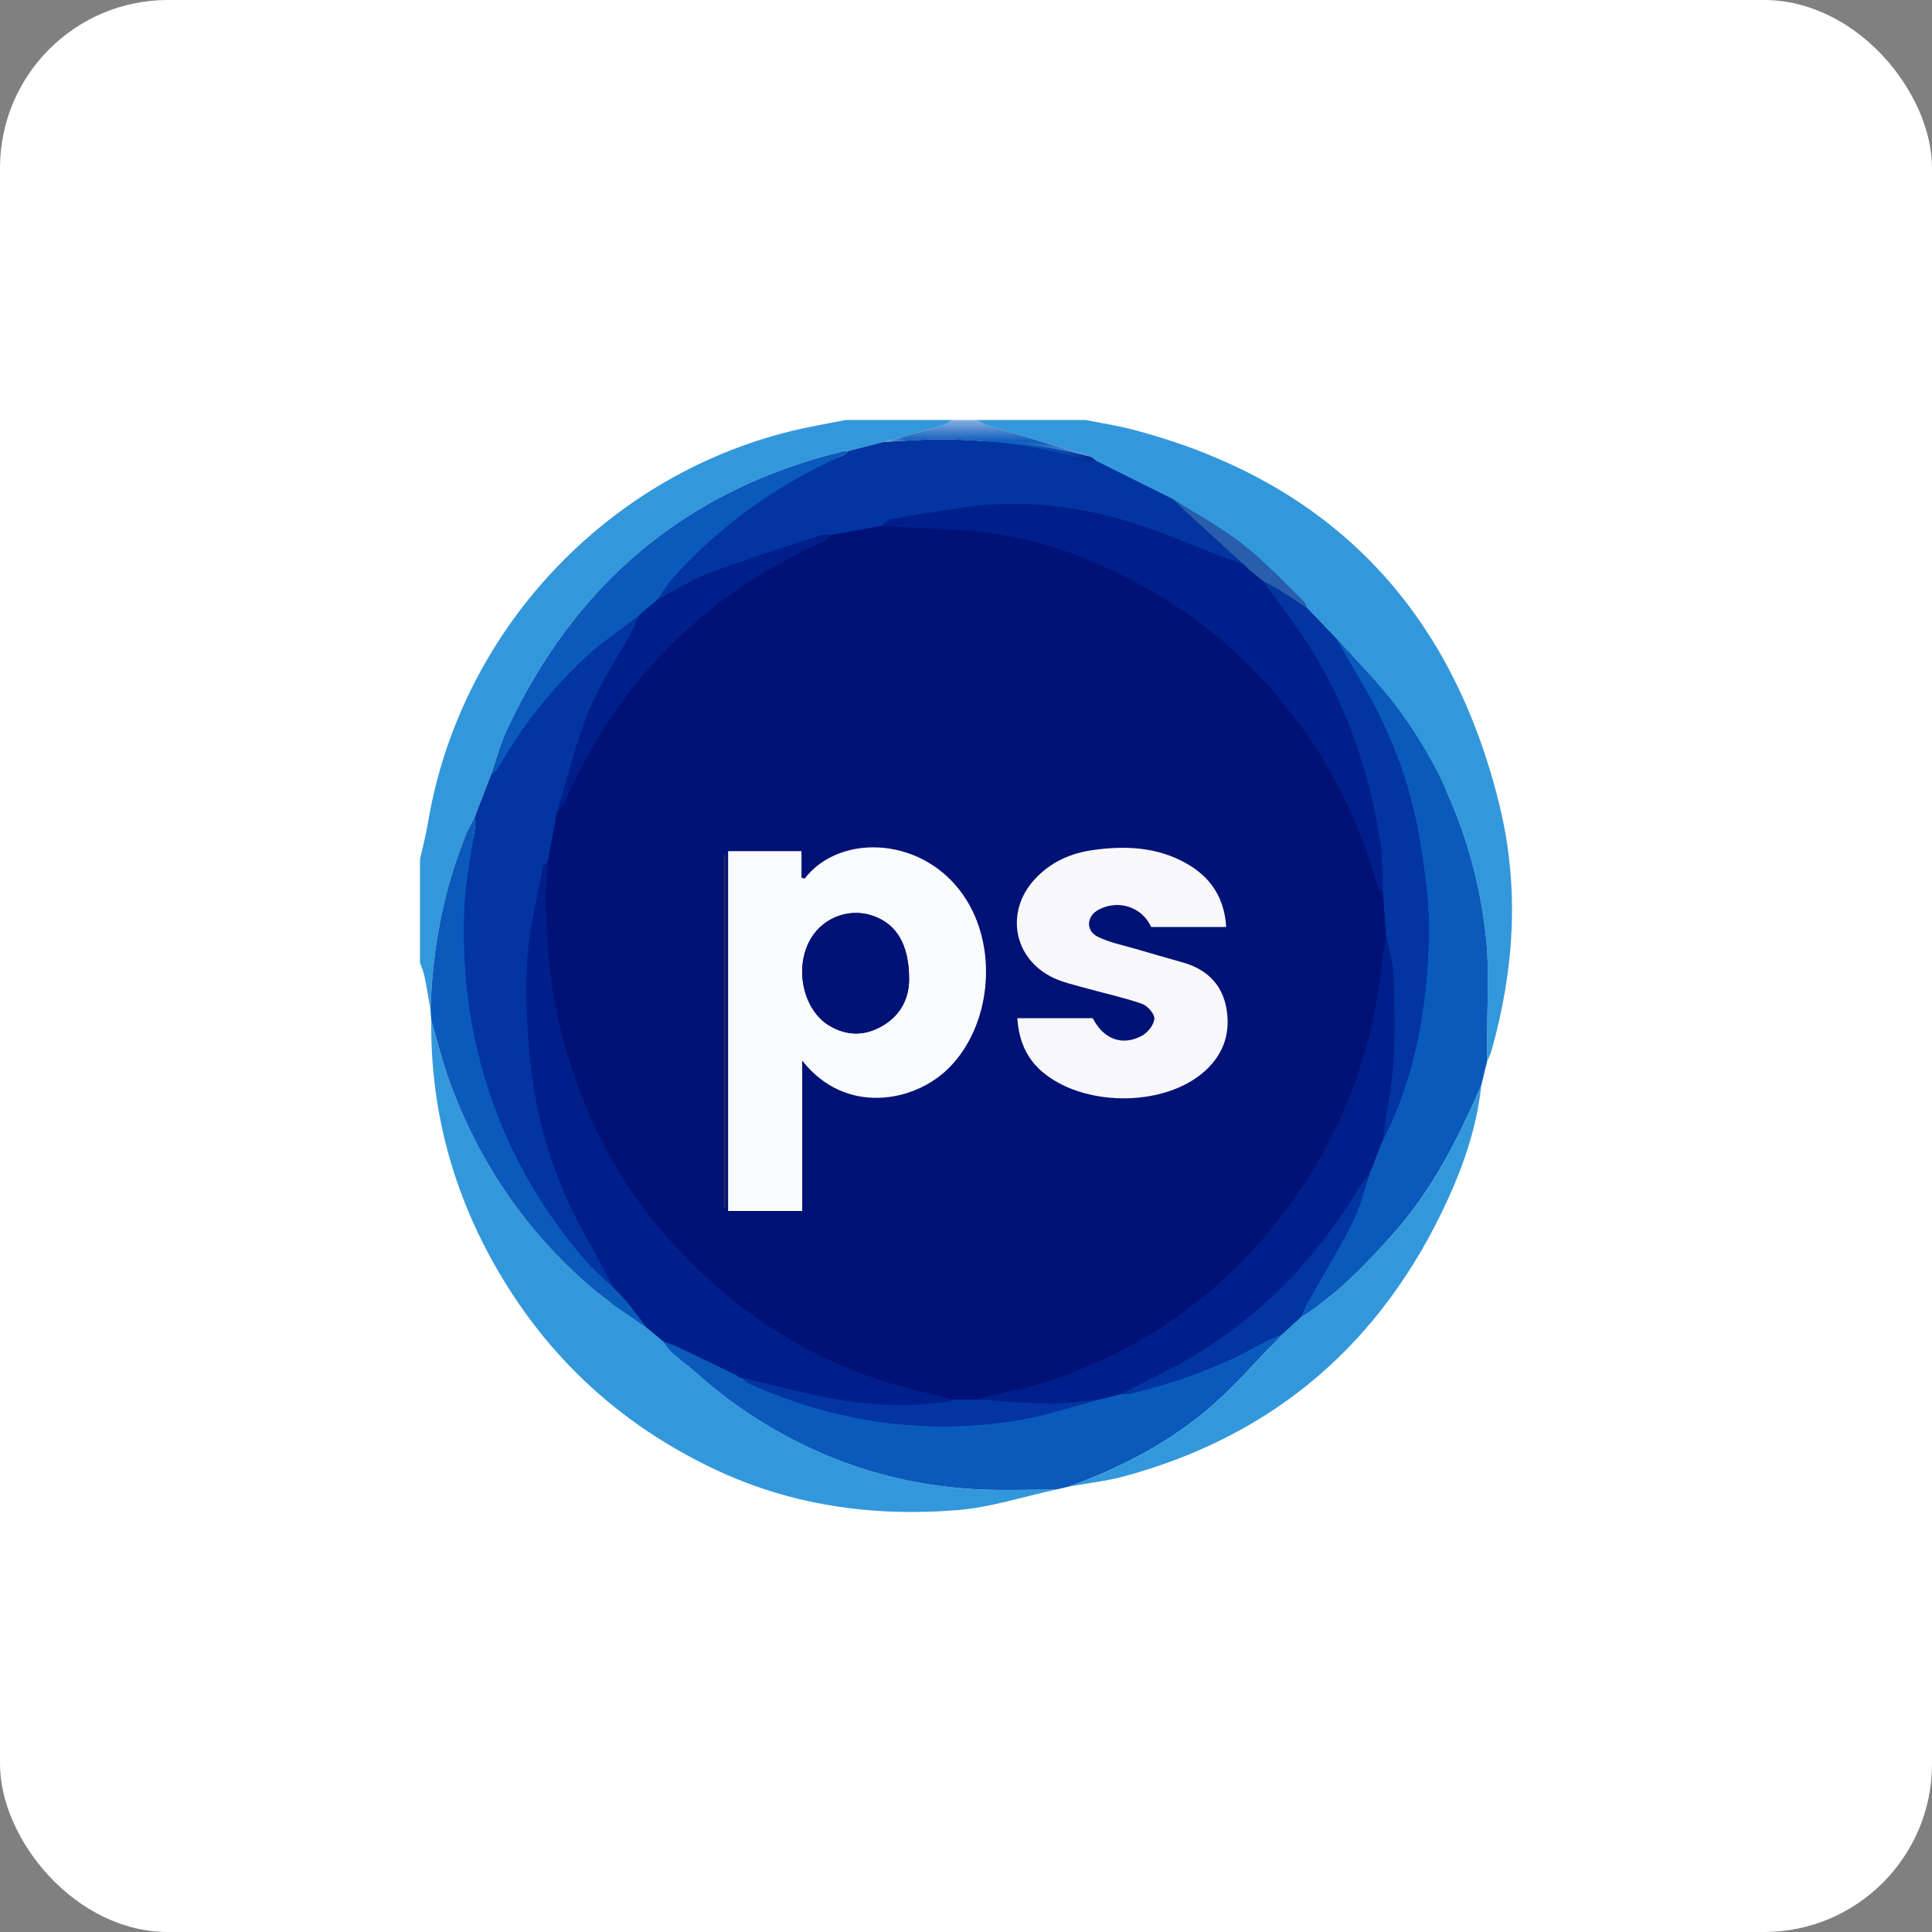 <?xml version="1.0" encoding="UTF-8"?>
<svg width="46px" height="46px" viewBox="0 0 46 46" version="1.1" xmlns="http://www.w3.org/2000/svg" xmlns:xlink="http://www.w3.org/1999/xlink">
    <rect x="0" y="0" width="46" height="46" fill="#808080" stroke="none"/>
    <defs>
        <polygon id="path-1" points="-1.85076413e-15 0 5.064 0 5.064 0.981 -1.85076413e-15 0.981"></polygon>
    </defs>
    <g id="Page-11" stroke="none" stroke-width="1" fill="none" fill-rule="evenodd">
        <g id="postscript">
            <rect id="bg" fill="#FFFFFF" fill-rule="nonzero" x="0" y="0" width="46" height="46" rx="4"></rect>
            <g id="Group-74" transform="translate(10, 10)">
                <circle id="Oval" fill="#001276" cx="13" cy="12.5" r="12"></circle>
                <g id="Group-3">
                    <g id="Group-9" transform="translate(13.251, 0)" fill="#3398DB">
                        <path d="M2.598,0 C2.965,0.073 3.337,0.129 3.698,0.223 C8.425,1.456 11.322,4.493 12.46,9.209 C12.928,11.148 12.803,13.095 12.262,15.013 C12.236,15.104 12.19,15.19 12.154,15.279 C12.155,15.139 12.158,14.999 12.157,14.858 C12.151,13.987 12.221,13.106 12.122,12.245 C11.896,10.271 11.199,8.454 10.012,6.852 C9.579,6.269 9.052,5.755 8.567,5.209 C8.333,4.965 8.099,4.721 7.865,4.477 C7.836,4.421 7.819,4.353 7.776,4.311 C7.303,3.857 6.856,3.369 6.341,2.967 C5.821,2.562 5.233,2.244 4.674,1.887 C4.068,1.585 3.462,1.283 2.856,0.981 C2.796,0.938 2.742,0.876 2.675,0.856 C1.874,0.611 1.07,0.374 0.268,0.13 C0.174,0.101 0.089,0.044 0,0 L2.598,0 Z" id="Fill-7"></path>
                    </g>
                    <g id="Group-12" transform="translate(-0, -0)" fill="#3398DB">
                        <path d="M0,10.457 C0.062,10.178 0.138,9.902 0.184,9.62 C0.965,4.902 4.64,1.092 9.317,0.157 C9.589,0.103 9.861,0.052 10.133,0 L12.666,0 C12.594,0.044 12.528,0.107 12.449,0.129 C11.982,0.265 11.512,0.392 11.043,0.522 C10.764,0.593 10.485,0.664 10.206,0.735 C10.164,0.738 10.12,0.734 10.079,0.744 C6.33,1.655 3.687,3.906 2.065,7.382 C1.907,7.72 1.814,8.09 1.691,8.445 C1.559,8.79 1.426,9.135 1.293,9.48 C1.229,9.603 1.154,9.722 1.102,9.849 C0.554,11.193 0.294,12.595 0.251,14.041 C0.203,13.773 0.161,13.505 0.106,13.239 C0.084,13.131 0.036,13.029 0,12.924 L0,10.457 Z" id="Fill-10"></path>
                    </g>
                    <g id="Group-15" transform="translate(11.043, 0)">
                        <mask id="mask-2" fill="white">
                            <use xlink:href="#path-1"></use>
                        </mask>
                        <g id="Clip-14"></g>
                        <path d="M-1.85076413e-15,0.522 C0.469,0.392 0.939,0.265 1.406,0.129 C1.484,0.107 1.551,0.044 1.623,-6.51093823e-06 L2.208,-6.51093823e-06 C2.297,0.044 2.382,0.101 2.476,0.129 C3.278,0.374 4.081,0.611 4.883,0.856 C4.95,0.876 5.004,0.938 5.064,0.981 C4.933,0.966 4.796,0.972 4.672,0.934 C3.626,0.613 2.551,0.478 1.462,0.461 C0.975,0.453 0.487,0.5 -1.85076413e-15,0.522" id="Fill-13" fill="#0A5ABC" mask="url(#mask-2)"></path>
                    </g>
                    <path d="M15.148,25.465 C14.361,25.635 13.58,25.893 12.784,25.956 C10.775,26.116 8.823,25.847 6.976,24.964 C4.772,23.911 3.058,22.334 1.839,20.226 C0.778,18.394 0.247,16.411 0.267,14.287 C0.406,14.762 0.521,15.245 0.689,15.71 C1.382,17.638 2.498,19.288 4.048,20.629 C4.469,20.993 4.951,21.287 5.404,21.613 C5.535,21.722 5.667,21.83 5.798,21.939 C5.863,22.022 5.916,22.12 5.996,22.187 C6.49,22.605 6.966,23.05 7.491,23.425 C9.229,24.666 11.17,25.359 13.308,25.461 C13.92,25.49 14.535,25.465 15.148,25.465" id="Fill-16" fill="#3398DB"></path>
                    <path d="M21.818,5.21 C22.302,5.755 22.83,6.269 23.263,6.852 C24.45,8.454 25.147,10.271 25.373,12.245 C25.472,13.106 25.402,13.987 25.408,14.858 C25.409,14.999 25.406,15.139 25.405,15.279 C25.36,15.466 25.314,15.653 25.269,15.84 C24.723,17.109 24.1,18.336 23.172,19.376 C22.513,20.114 21.834,20.836 20.974,21.354 C21.016,21.258 21.05,21.157 21.101,21.066 C21.464,20.421 21.852,19.788 22.188,19.129 C22.37,18.77 22.466,18.367 22.601,17.985 C22.603,17.967 22.604,17.948 22.605,17.93 L22.669,17.794 C22.734,17.622 22.799,17.45 22.864,17.278 C22.885,17.233 22.906,17.189 22.926,17.144 L22.926,17.142 C23.701,15.625 23.975,13.987 24.018,12.311 C24.036,11.607 23.94,10.894 23.833,10.195 C23.625,8.83 23.172,7.545 22.471,6.35 C22.249,5.972 22.036,5.59 21.818,5.21" id="Fill-18" fill="#0A5ABC"></path>
                    <path d="M15.148,25.465 C14.535,25.465 13.92,25.49 13.308,25.461 C11.17,25.359 9.229,24.666 7.491,23.425 C6.966,23.05 6.49,22.605 5.996,22.187 C5.916,22.12 5.863,22.022 5.798,21.939 C5.918,21.984 6.042,22.021 6.158,22.076 C6.616,22.293 7.072,22.516 7.528,22.736 L7.603,22.795 C7.622,22.797 7.64,22.799 7.659,22.8 C7.716,22.846 7.766,22.909 7.831,22.938 C9.2,23.552 10.634,23.911 12.133,23.953 C12.817,23.973 13.513,23.928 14.188,23.821 C14.861,23.714 15.515,23.491 16.177,23.32 C16.349,23.275 16.521,23.231 16.693,23.187 C16.768,23.185 16.847,23.197 16.918,23.179 C17.986,22.915 19.02,22.561 19.981,22.015 C20.156,21.916 20.347,21.845 20.531,21.761 C19.988,22.323 19.479,22.924 18.894,23.439 C17.89,24.323 16.715,24.937 15.459,25.392 C15.355,25.417 15.252,25.441 15.148,25.465" id="Fill-20" fill="#0A5ABC"></path>
                    <path d="M15.459,25.392 C16.715,24.937 17.89,24.323 18.894,23.439 C19.479,22.924 19.988,22.323 20.531,21.761 C20.679,21.625 20.826,21.489 20.974,21.353 C21.834,20.836 22.513,20.114 23.172,19.376 C24.1,18.336 24.723,17.109 25.269,15.84 C25.168,16.795 24.866,17.698 24.47,18.562 C22.921,21.946 20.37,24.175 16.761,25.152 C16.336,25.267 15.893,25.314 15.459,25.392" id="Fill-22" fill="#3398DB"></path>
                    <path d="M5.404,21.613 C4.951,21.287 4.469,20.993 4.048,20.629 C2.498,19.288 1.382,17.638 0.689,15.71 C0.522,15.245 0.406,14.762 0.267,14.287 C0.262,14.205 0.256,14.123 0.251,14.041 C0.294,12.595 0.554,11.193 1.102,9.849 C1.154,9.722 1.229,9.603 1.293,9.48 C1.301,9.537 1.322,9.595 1.315,9.649 C1.226,10.34 1.076,11.029 1.056,11.721 C1.034,12.492 1.068,13.275 1.184,14.036 C1.529,16.29 2.458,18.29 3.951,20.018 C4.151,20.25 4.392,20.446 4.613,20.658 C4.633,20.678 4.652,20.698 4.672,20.718 L4.74,20.789 C4.818,20.874 4.901,20.956 4.972,21.047 C5.12,21.233 5.261,21.424 5.404,21.613" id="Fill-24" fill="#0A5ABC"></path>
                    <path d="M11.043,0.522 C11.53,0.5 12.018,0.453 12.505,0.461 C13.594,0.478 14.669,0.613 15.715,0.934 C15.839,0.972 15.976,0.966 16.107,0.981 C16.713,1.283 17.319,1.585 17.925,1.887 C18.038,1.996 18.147,2.107 18.263,2.212 C18.712,2.624 19.164,3.034 19.615,3.444 C19.465,3.39 19.315,3.337 19.165,3.281 C18.321,2.966 17.495,2.59 16.63,2.351 C15.446,2.024 14.225,1.908 12.995,2.08 C12.391,2.164 11.789,2.265 11.188,2.371 C11.11,2.385 11.044,2.473 10.973,2.527 C10.586,2.596 10.199,2.665 9.812,2.733 C9.726,2.735 9.633,2.715 9.555,2.741 C8.66,3.038 7.758,3.32 6.876,3.651 C6.448,3.812 6.056,4.07 5.648,4.283 C5.777,4.103 5.89,3.907 6.038,3.744 C7.168,2.502 8.502,1.542 10.037,0.86 C10.099,0.832 10.15,0.777 10.206,0.735 C10.485,0.664 10.764,0.593 11.043,0.522" id="Fill-26" fill="#0235A1"></path>
                    <path d="M21.818,5.21 C22.036,5.59 22.249,5.972 22.471,6.35 C23.172,7.545 23.625,8.83 23.833,10.195 C23.94,10.894 24.036,11.607 24.018,12.311 C23.975,13.987 23.701,15.625 22.926,17.142 C22.962,16.878 22.983,16.611 23.035,16.35 C23.242,15.32 23.203,14.278 23.177,13.239 C23.169,12.916 23.06,12.596 22.997,12.274 C22.972,11.929 22.948,11.585 22.924,11.24 C22.903,10.821 22.921,10.396 22.853,9.985 C22.561,8.237 21.994,6.588 20.988,5.112 C20.693,4.679 20.375,4.261 20.067,3.837 C20.187,3.901 20.312,3.958 20.427,4.03 C20.66,4.175 20.887,4.327 21.116,4.477 C21.35,4.721 21.584,4.965 21.818,5.21" id="Fill-28" fill="#0235A1"></path>
                    <path d="M21.116,4.477 C20.887,4.327 20.66,4.175 20.427,4.03 C20.312,3.958 20.187,3.901 20.067,3.837 C19.961,3.749 19.854,3.661 19.747,3.574 C19.725,3.552 19.703,3.529 19.681,3.507 L19.681,3.508 C19.659,3.487 19.637,3.465 19.615,3.443 L19.615,3.444 C19.164,3.034 18.712,2.624 18.263,2.212 C18.147,2.107 18.038,1.996 17.926,1.887 C18.484,2.244 19.072,2.562 19.592,2.967 C20.107,3.369 20.554,3.857 21.027,4.311 C21.07,4.353 21.087,4.421 21.116,4.477" id="Fill-30" fill="#285EAB"></path>
                    <path d="M4.613,20.658 C4.392,20.446 4.151,20.25 3.951,20.018 C2.458,18.29 1.529,16.29 1.184,14.036 C1.068,13.275 1.034,12.492 1.056,11.721 C1.076,11.029 1.226,10.34 1.315,9.649 C1.322,9.595 1.301,9.537 1.293,9.48 C1.426,9.135 1.559,8.79 1.691,8.445 C1.745,8.399 1.817,8.363 1.85,8.305 C2.413,7.317 3.107,6.428 3.938,5.656 C4.327,5.295 4.777,4.998 5.199,4.672 C5.167,4.761 5.147,4.855 5.103,4.936 C4.738,5.605 4.306,6.245 4.018,6.944 C3.697,7.721 3.506,8.552 3.259,9.359 C3.188,9.745 3.116,10.13 3.045,10.515 C3.005,10.558 2.937,10.597 2.928,10.645 C2.792,11.406 2.588,12.164 2.554,12.93 C2.513,13.841 2.557,14.767 2.679,15.67 C2.867,17.069 3.339,18.389 4.051,19.616 C4.249,19.957 4.427,20.31 4.613,20.658" id="Fill-32" fill="#0235A1"></path>
                    <path d="M5.199,4.672 C4.777,4.998 4.327,5.295 3.938,5.656 C3.107,6.428 2.413,7.317 1.85,8.305 C1.817,8.363 1.745,8.399 1.691,8.445 C1.814,8.09 1.907,7.72 2.065,7.382 C3.687,3.906 6.33,1.655 10.079,0.744 C10.12,0.734 10.164,0.738 10.206,0.735 C10.15,0.777 10.099,0.832 10.037,0.86 C8.502,1.542 7.168,2.502 6.038,3.744 C5.89,3.907 5.777,4.103 5.648,4.283 C5.648,4.283 5.649,4.284 5.649,4.284 L5.581,4.348 C5.497,4.415 5.414,4.482 5.33,4.549 C5.306,4.57 5.283,4.592 5.259,4.613 C5.239,4.633 5.219,4.652 5.199,4.672" id="Fill-34" fill="#0A5ABC"></path>
                    <path d="M4.613,20.658 C4.427,20.31 4.249,19.957 4.051,19.616 C3.339,18.389 2.867,17.069 2.679,15.67 C2.557,14.767 2.513,13.841 2.554,12.93 C2.588,12.164 2.792,11.406 2.928,10.645 C2.937,10.597 3.005,10.558 3.045,10.515 C3.027,10.88 2.974,11.247 2.996,11.61 C3.04,12.349 3.064,13.097 3.203,13.821 C3.732,16.579 5.024,18.91 7.189,20.736 C8.522,21.859 10.017,22.657 11.712,23.073 C12.032,23.151 12.349,23.238 12.668,23.321 C12.641,23.338 12.616,23.367 12.587,23.371 C11.597,23.507 10.61,23.458 9.634,23.263 C8.971,23.13 8.317,22.955 7.658,22.8 C7.64,22.799 7.622,22.797 7.603,22.795 C7.578,22.776 7.553,22.756 7.528,22.736 C7.072,22.516 6.616,22.293 6.158,22.076 C6.042,22.021 5.918,21.984 5.798,21.939 C5.667,21.83 5.535,21.722 5.404,21.613 C5.261,21.424 5.12,21.233 4.972,21.047 C4.901,20.956 4.818,20.874 4.74,20.789 C4.717,20.765 4.694,20.742 4.672,20.718 C4.652,20.698 4.633,20.678 4.613,20.658" id="Fill-36" fill="#001F8A"></path>
                    <path d="M22.997,12.274 C23.06,12.596 23.169,12.916 23.177,13.239 C23.203,14.278 23.242,15.32 23.035,16.35 C22.983,16.611 22.962,16.878 22.926,17.142 C22.926,17.142 22.926,17.144 22.926,17.144 C22.906,17.189 22.885,17.233 22.865,17.278 C22.799,17.45 22.734,17.622 22.669,17.794 L22.605,17.93 C22.604,17.948 22.603,17.966 22.601,17.985 C22.533,18.061 22.45,18.129 22.399,18.215 C21.391,19.904 20.076,21.295 18.381,22.304 C17.836,22.628 17.256,22.894 16.693,23.187 C16.521,23.231 16.349,23.275 16.177,23.32 C15.794,23.355 15.412,23.423 15.03,23.419 C14.458,23.413 13.886,23.357 13.314,23.321 C13.371,23.298 13.426,23.267 13.485,23.252 C13.965,23.133 14.455,23.048 14.924,22.895 C17.19,22.151 19.058,20.833 20.513,18.942 C21.822,17.239 22.61,15.32 22.868,13.185 C22.905,12.881 22.954,12.578 22.997,12.274" id="Fill-38" fill="#001F8A"></path>
                    <path d="M16.693,23.187 C17.256,22.894 17.836,22.628 18.381,22.304 C20.076,21.295 21.391,19.904 22.399,18.215 C22.451,18.129 22.533,18.061 22.601,17.985 C22.466,18.367 22.37,18.77 22.188,19.129 C21.852,19.788 21.464,20.421 21.101,21.066 C21.05,21.157 21.016,21.257 20.974,21.354 C20.826,21.489 20.679,21.625 20.531,21.761 C20.347,21.845 20.156,21.916 19.981,22.015 C19.02,22.561 17.986,22.915 16.918,23.179 C16.847,23.197 16.768,23.185 16.693,23.187" id="Fill-40" fill="#0235A1"></path>
                    <path d="M22.865,17.278 C22.897,17.233 22.929,17.189 22.96,17.144 C22.929,17.189 22.897,17.233 22.865,17.278" id="Fill-42" fill="#234096"></path>
                    <path d="M22.606,17.93 L22.704,17.794 L22.606,17.93 Z" id="Fill-44" fill="#234096"></path>
                    <path d="M13.314,23.321 C13.886,23.357 14.458,23.413 15.03,23.419 C15.412,23.423 15.794,23.355 16.177,23.32 C15.515,23.491 14.861,23.714 14.188,23.821 C13.513,23.928 12.817,23.973 12.133,23.953 C10.634,23.911 9.2,23.552 7.831,22.938 C7.766,22.909 7.716,22.846 7.659,22.8 C8.317,22.955 8.971,23.13 9.634,23.263 C10.61,23.458 11.597,23.507 12.587,23.371 C12.616,23.367 12.641,23.338 12.668,23.321 C12.883,23.321 13.099,23.321 13.314,23.321" id="Fill-46" fill="#0235A1"></path>
                    <path d="M7.528,22.738 C7.562,22.768 7.595,22.798 7.628,22.828 C7.595,22.798 7.562,22.768 7.528,22.738" id="Fill-48" fill="#234096"></path>
                    <path d="M4.672,20.718 C4.705,20.751 4.738,20.785 4.772,20.818 C4.738,20.785 4.705,20.751 4.672,20.718" id="Fill-50" fill="#233F96"></path>
                    <path d="M7.228,18.748 C7.244,18.752 7.26,18.757 7.276,18.762 L7.276,10.348 C7.26,10.348 7.244,10.348 7.228,10.348 L7.228,18.748 Z M14.222,14.242 C14.257,14.753 14.426,15.183 14.807,15.511 C15.771,16.342 17.63,16.367 18.613,15.565 C19.097,15.169 19.304,14.653 19.206,14.04 C19.111,13.449 18.742,13.082 18.17,12.918 C17.787,12.808 17.404,12.701 17.022,12.588 C16.724,12.5 16.41,12.44 16.136,12.303 C15.844,12.157 15.871,11.813 16.153,11.661 C16.625,11.408 17.196,11.595 17.409,12.072 L19.195,12.072 C19.152,11.375 18.824,10.878 18.233,10.55 C17.54,10.164 16.792,10.132 16.031,10.238 C15.493,10.312 15.014,10.525 14.639,10.932 C13.921,11.709 14.129,12.832 15.082,13.283 C15.304,13.387 15.55,13.443 15.789,13.51 C16.255,13.64 16.731,13.743 17.188,13.899 C17.32,13.944 17.493,14.139 17.485,14.255 C17.476,14.399 17.328,14.586 17.189,14.661 C16.716,14.915 16.272,14.74 16.017,14.242 L14.222,14.242 Z M7.336,10.266 L7.336,18.833 L9.1,18.833 L9.1,17.066 L9.1,15.251 C10.116,16.556 11.779,16.259 12.608,15.412 C13.574,14.427 13.766,12.663 13.024,11.449 C12.08,9.902 10.005,9.812 9.161,10.917 C9.157,10.923 9.125,10.909 9.083,10.899 L9.083,10.266 L7.336,10.266 Z M13.314,23.321 C13.099,23.321 12.883,23.321 12.668,23.321 C12.349,23.238 12.032,23.151 11.712,23.073 C10.017,22.657 8.522,21.859 7.189,20.736 C5.024,18.91 3.732,16.579 3.203,13.821 C3.064,13.097 3.04,12.349 2.996,11.61 C2.974,11.247 3.027,10.88 3.045,10.515 C3.116,10.13 3.188,9.745 3.259,9.359 C3.323,9.269 3.405,9.186 3.45,9.086 C4.026,7.8 4.762,6.622 5.737,5.596 C6.841,4.433 8.141,3.552 9.599,2.896 C9.679,2.861 9.742,2.789 9.812,2.733 C10.199,2.665 10.586,2.596 10.973,2.527 C11.853,2.58 12.741,2.58 13.612,2.699 C14.949,2.882 16.193,3.374 17.364,4.039 C18.674,4.784 19.787,5.767 20.714,6.948 C21.69,8.192 22.381,9.588 22.804,11.114 C22.817,11.163 22.883,11.198 22.924,11.24 C22.948,11.585 22.972,11.929 22.997,12.274 C22.953,12.578 22.905,12.881 22.868,13.185 C22.61,15.32 21.822,17.239 20.513,18.942 C19.058,20.833 17.19,22.151 14.924,22.894 C14.455,23.048 13.965,23.133 13.485,23.252 C13.426,23.267 13.371,23.298 13.314,23.321 L13.314,23.321 Z" id="Fill-52" fill="#001276"></path>
                    <path d="M22.924,11.24 C22.883,11.198 22.817,11.163 22.804,11.114 C22.381,9.588 21.69,8.192 20.714,6.948 C19.787,5.767 18.674,4.784 17.364,4.039 C16.193,3.374 14.949,2.882 13.612,2.699 C12.741,2.58 11.853,2.58 10.973,2.527 C11.044,2.473 11.11,2.385 11.188,2.371 C11.789,2.265 12.391,2.164 12.995,2.08 C14.225,1.908 15.446,2.024 16.63,2.351 C17.495,2.59 18.321,2.966 19.165,3.281 C19.315,3.337 19.465,3.39 19.615,3.444 L19.615,3.443 C19.637,3.465 19.659,3.487 19.681,3.508 L19.681,3.507 C19.703,3.53 19.725,3.552 19.747,3.574 C19.854,3.661 19.961,3.749 20.067,3.837 C20.375,4.261 20.693,4.679 20.988,5.112 C21.994,6.588 22.561,8.237 22.853,9.985 C22.921,10.396 22.903,10.821 22.924,11.24" id="Fill-54" fill="#001F8A"></path>
                    <path d="M9.812,2.733 C9.742,2.789 9.679,2.861 9.599,2.896 C8.141,3.552 6.841,4.433 5.737,5.596 C4.762,6.622 4.026,7.8 3.45,9.086 C3.405,9.186 3.323,9.269 3.259,9.359 C3.506,8.552 3.697,7.721 4.018,6.944 C4.306,6.245 4.738,5.605 5.103,4.936 C5.147,4.855 5.167,4.761 5.199,4.672 C5.219,4.652 5.239,4.633 5.259,4.613 C5.283,4.592 5.307,4.57 5.33,4.549 C5.414,4.482 5.497,4.415 5.581,4.348 C5.604,4.327 5.627,4.305 5.649,4.284 C5.649,4.284 5.648,4.283 5.648,4.283 C6.056,4.07 6.448,3.812 6.876,3.651 C7.758,3.32 8.66,3.038 9.555,2.741 C9.633,2.715 9.726,2.735 9.812,2.733" id="Fill-56" fill="#001F8A"></path>
                    <path d="M19.715,3.543 C19.682,3.51 19.649,3.477 19.615,3.444 C19.649,3.477 19.682,3.51 19.715,3.543" id="Fill-58" fill="#233F96"></path>
                    <path d="M19.781,3.607 C19.747,3.574 19.714,3.541 19.681,3.507 C19.714,3.541 19.747,3.574 19.781,3.607" id="Fill-60" fill="#233F96"></path>
                    <path d="M5.681,4.284 C5.648,4.317 5.615,4.35 5.581,4.383 C5.614,4.35 5.648,4.317 5.681,4.284" id="Fill-62" fill="#233F96"></path>
                    <path d="M5.359,4.55 C5.326,4.582 5.293,4.615 5.259,4.647 C5.293,4.615 5.326,4.582 5.359,4.55" id="Fill-64" fill="#233F96"></path>
                    <path d="M11.645,13.307 C11.646,12.481 11.337,11.992 10.777,11.803 C10.179,11.6 9.527,11.876 9.251,12.449 C8.922,13.132 9.151,14.061 9.739,14.416 C10.154,14.665 10.577,14.673 10.999,14.432 C11.487,14.155 11.649,13.708 11.645,13.307 L11.645,13.307 Z M7.336,10.266 L9.083,10.266 L9.083,10.899 C9.125,10.909 9.157,10.923 9.161,10.917 C10.005,9.812 12.08,9.902 13.024,11.449 C13.766,12.663 13.574,14.427 12.608,15.412 C11.779,16.259 10.116,16.556 9.1,15.251 L9.1,17.066 L9.1,18.833 L7.336,18.833 L7.336,10.266 Z" id="Fill-66" fill="#FAFBFC"></path>
                    <path d="M14.222,14.242 L16.017,14.242 C16.272,14.74 16.716,14.915 17.189,14.661 C17.328,14.586 17.476,14.399 17.485,14.255 C17.493,14.139 17.32,13.945 17.188,13.899 C16.731,13.743 16.255,13.64 15.789,13.51 C15.55,13.443 15.304,13.387 15.082,13.283 C14.13,12.832 13.921,11.709 14.639,10.932 C15.014,10.525 15.493,10.312 16.031,10.238 C16.792,10.132 17.54,10.164 18.233,10.55 C18.824,10.878 19.153,11.375 19.195,12.072 L17.409,12.072 C17.196,11.594 16.625,11.408 16.153,11.661 C15.871,11.813 15.844,12.157 16.136,12.303 C16.41,12.44 16.724,12.5 17.022,12.588 C17.404,12.701 17.787,12.808 18.17,12.918 C18.742,13.082 19.111,13.449 19.206,14.04 C19.304,14.653 19.097,15.169 18.613,15.565 C17.63,16.367 15.77,16.342 14.807,15.511 C14.426,15.183 14.257,14.753 14.222,14.242" id="Fill-68" fill="#F8F8FA"></path>
                    <path d="M7.228,18.748 L7.228,10.348 C7.244,10.348 7.26,10.348 7.276,10.348 L7.276,18.762 C7.26,18.757 7.244,18.752 7.228,18.748" id="Fill-70" fill="#252465"></path>
                    <path d="M11.645,13.307 C11.649,13.708 11.487,14.155 10.999,14.432 C10.577,14.673 10.154,14.665 9.739,14.416 C9.151,14.061 8.922,13.132 9.251,12.449 C9.527,11.876 10.179,11.6 10.777,11.803 C11.337,11.992 11.646,12.481 11.645,13.307" id="Fill-72" fill="#001276"></path>
                </g>
            </g>
        </g>
    </g>
</svg>